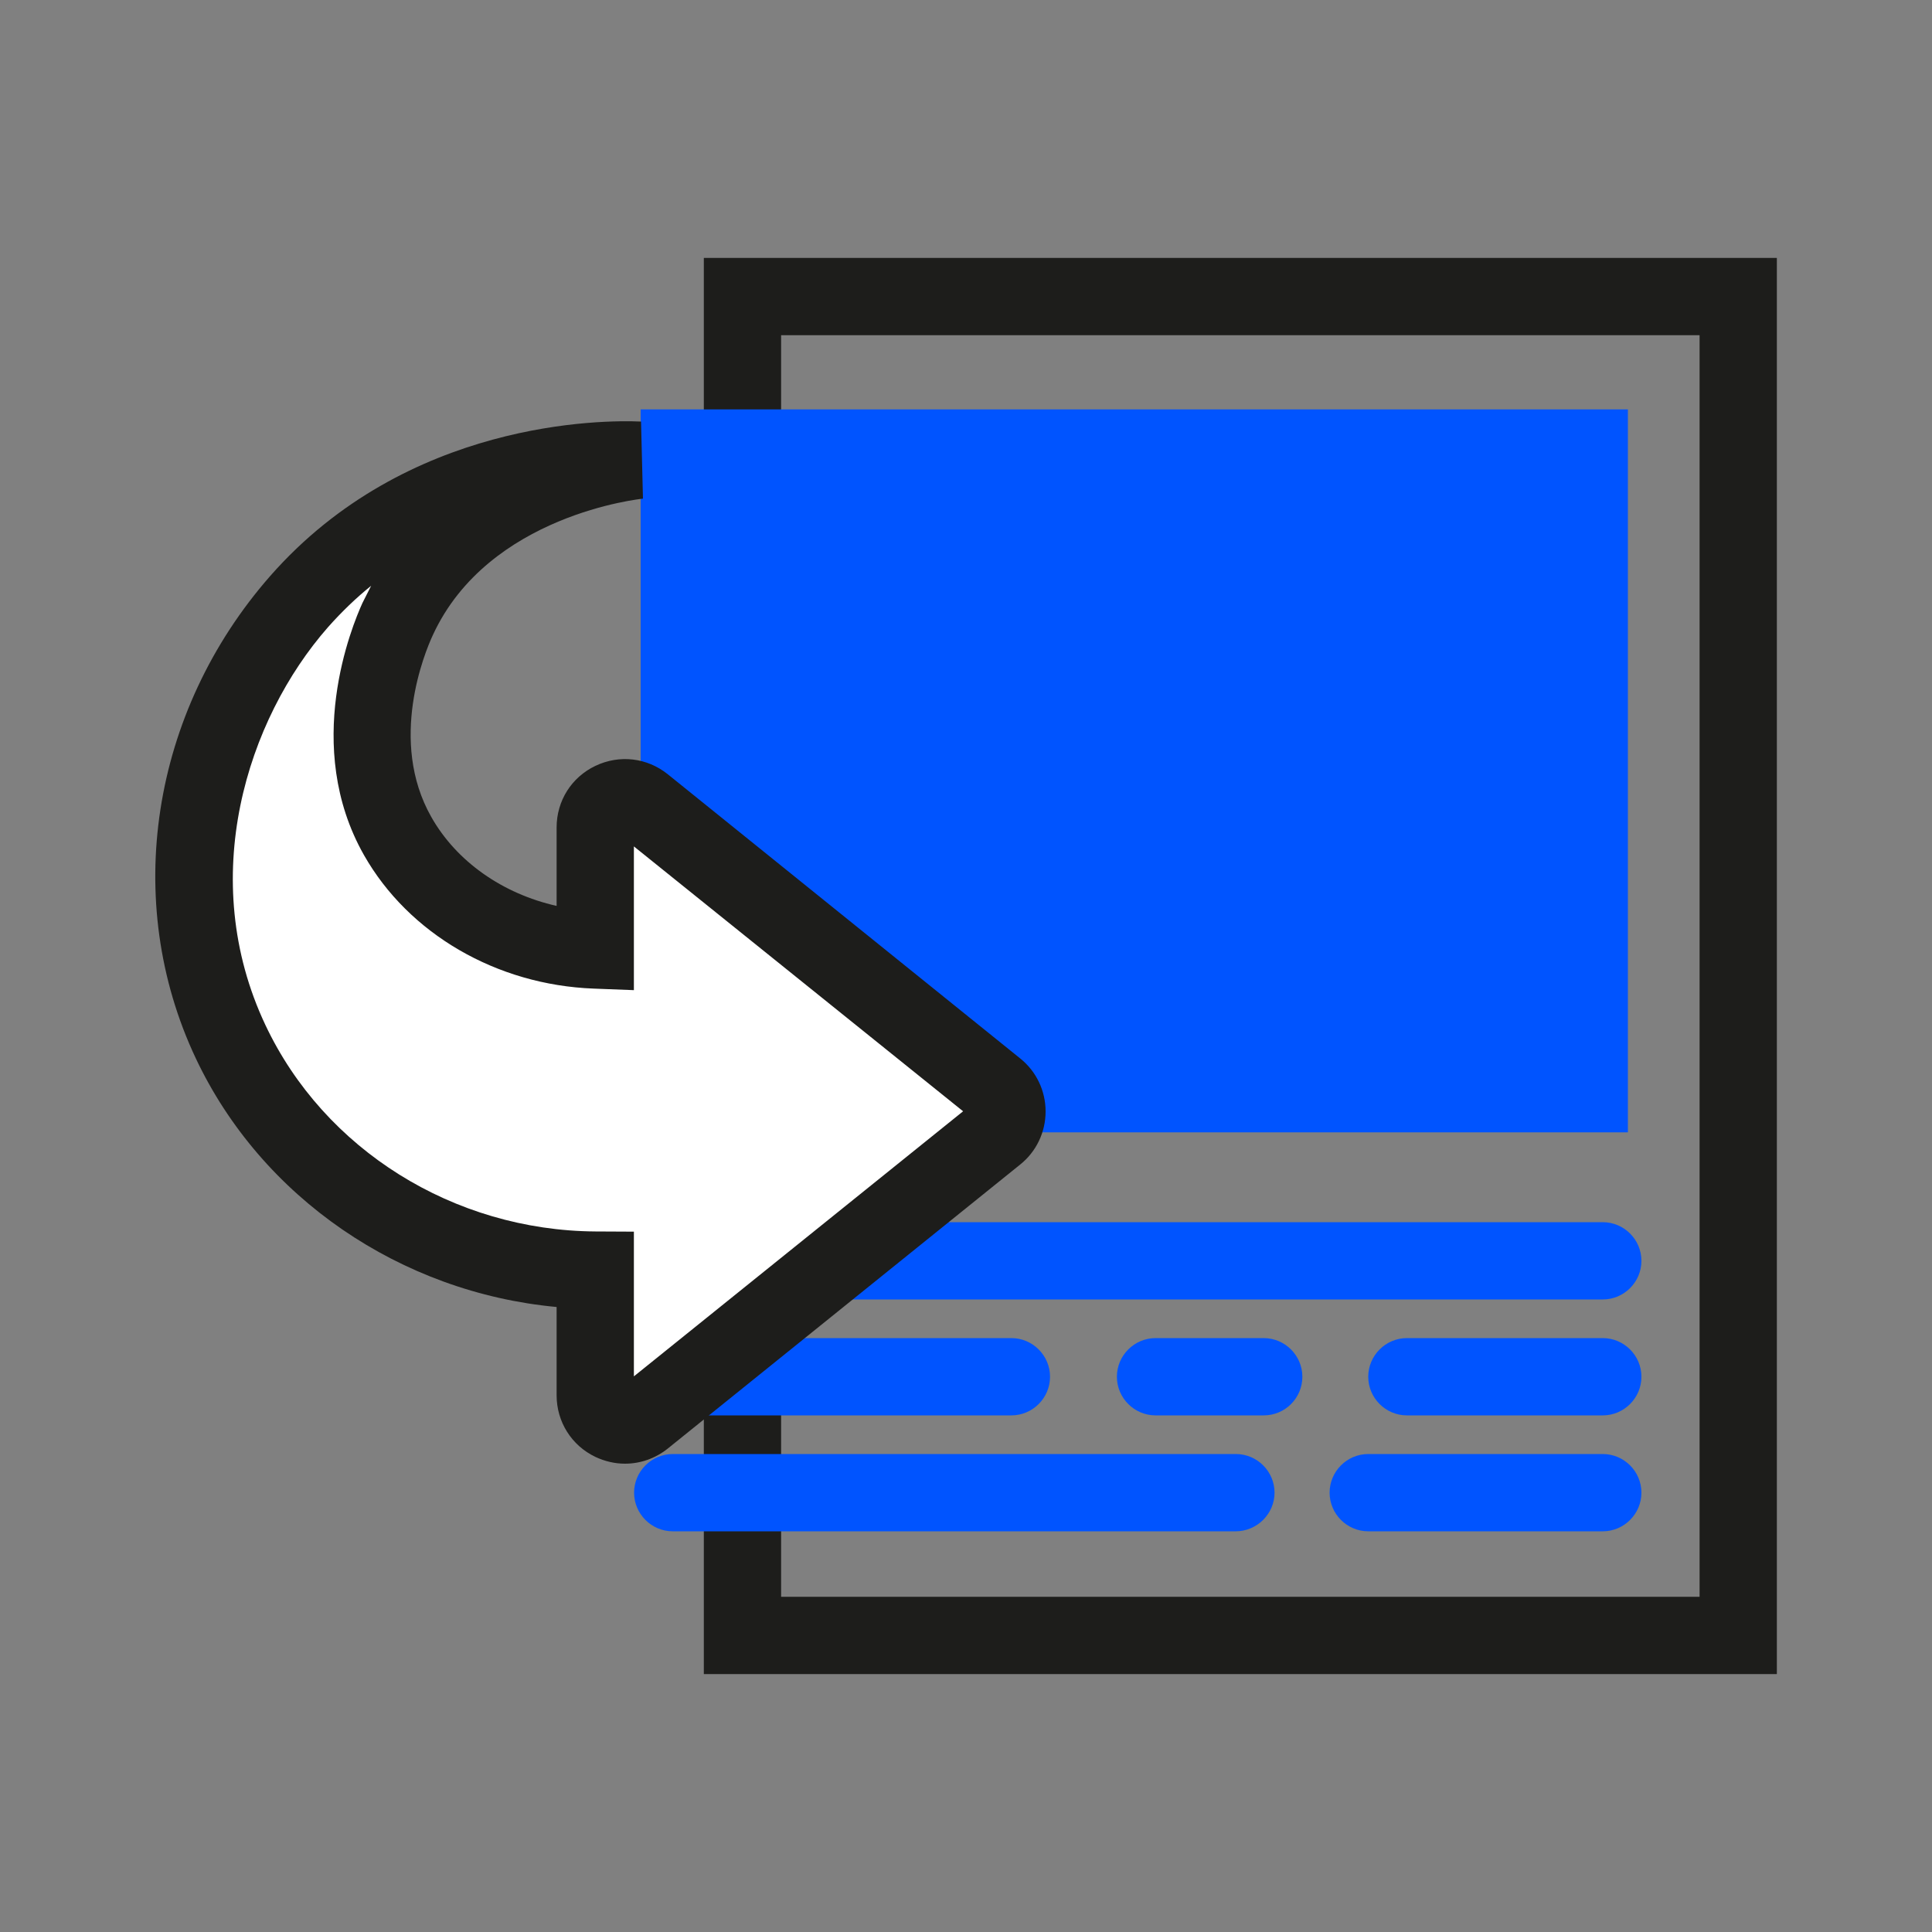 <?xml version="1.0" encoding="UTF-8"?> <!-- Generator: Adobe Illustrator 24.3.0, SVG Export Plug-In . SVG Version: 6.00 Build 0) --> <svg xmlns="http://www.w3.org/2000/svg" xmlns:xlink="http://www.w3.org/1999/xlink" id="Слой_1" x="0px" y="0px" viewBox="0 0 100 100" style="enable-background:new 0 0 100 100;" xml:space="preserve"><rect x="0" y="0" width="100" height="100" fill="#808080" stroke="none"/> <style type="text/css"> .st0{fill:#1D1D1B;} .st1{fill:#0054FF;} .st2{fill:#FFFFFF;} </style> <g> <path class="st0" d="M91.96,86.65H36.43V13.35h55.54V86.65z M40.43,82.65h47.54V17.35H40.43V82.65z"></path> <rect x="33.16" y="21.19" class="st1" width="51.1" height="37.42"></rect> <path class="st1" d="M82.96,73.26H72.82c-1.1,0-2-0.9-2-2s0.9-2,2-2h10.14c1.1,0,2,0.9,2,2S84.06,73.26,82.96,73.26z"></path> <path class="st1" d="M65.41,73.26h-5.6c-1.1,0-2-0.9-2-2s0.9-2,2-2h5.6c1.1,0,2,0.9,2,2S66.52,73.26,65.41,73.26z"></path> <path class="st1" d="M52.35,73.26H34.82c-1.1,0-2-0.9-2-2s0.9-2,2-2h17.53c1.1,0,2,0.9,2,2S53.45,73.26,52.35,73.26z"></path> <path class="st1" d="M82.96,79.26H70.82c-1.1,0-2-0.9-2-2s0.9-2,2-2h12.14c1.1,0,2,0.9,2,2S84.06,79.26,82.96,79.26z"></path> <path class="st1" d="M63.96,79.26H34.82c-1.1,0-2-0.9-2-2s0.9-2,2-2h29.15c1.1,0,2,0.9,2,2S65.06,79.26,63.96,79.26z"></path> <path class="st1" d="M82.96,67.26H34.82c-1.1,0-2-0.9-2-2s0.9-2,2-2h48.14c1.1,0,2,0.9,2,2S84.06,67.26,82.96,67.26z"></path> <g> <path class="st2" d="M51.55,56.34L33.31,41.65c-1.01-0.81-2.5-0.09-2.5,1.2v6.33c-4.33-0.17-8.23-2.37-10.23-5.9 c-2.8-4.95-0.33-10.51,0-11.23c3.34-7.25,12.06-8.18,12.51-8.23c-1.31-0.06-10.92-0.3-17.61,7.32c-5.02,5.72-7.36,14.7-3.55,22.77 c3.4,7.21,10.82,11.78,18.87,11.83v6.47c0,1.29,1.5,2.01,2.5,1.2l18.24-14.69C52.31,58.12,52.31,56.95,51.55,56.34z"></path> <path class="st0" d="M32.35,75.76c-0.52,0-1.04-0.12-1.53-0.35c-1.24-0.59-2.01-1.82-2.01-3.19v-4.57 c-8.07-0.75-15.27-5.65-18.68-12.88c-3.83-8.12-2.32-17.91,3.85-24.95c7.09-8.08,17.23-8.09,19.2-8l0.1,3.99 c-0.08,0.01-8,0.81-10.88,7.07c-0.41,0.88-2.31,5.46-0.08,9.4c1.31,2.32,3.7,3.98,6.49,4.61v-4.06c0-1.38,0.77-2.6,2.01-3.19 s2.67-0.43,3.75,0.44L52.8,54.78c0.84,0.67,1.32,1.68,1.32,2.75s-0.48,2.08-1.32,2.75L34.56,74.98 C33.92,75.49,33.14,75.76,32.35,75.76z M19.21,30.32c-0.77,0.62-1.52,1.34-2.23,2.14c-4.2,4.78-6.83,13-3.24,20.6 c3.04,6.44,9.74,10.63,17.08,10.68l1.99,0.01v7.49l17.04-13.72L32.81,43.81v7.44l-2.08-0.08c-5.03-0.19-9.58-2.84-11.89-6.91 c-3.2-5.64-0.62-11.86-0.08-13.05C18.91,30.91,19.06,30.61,19.21,30.32z M50.29,57.89C50.29,57.89,50.29,57.89,50.29,57.89 L50.29,57.89z"></path> </g> </g> </svg> 